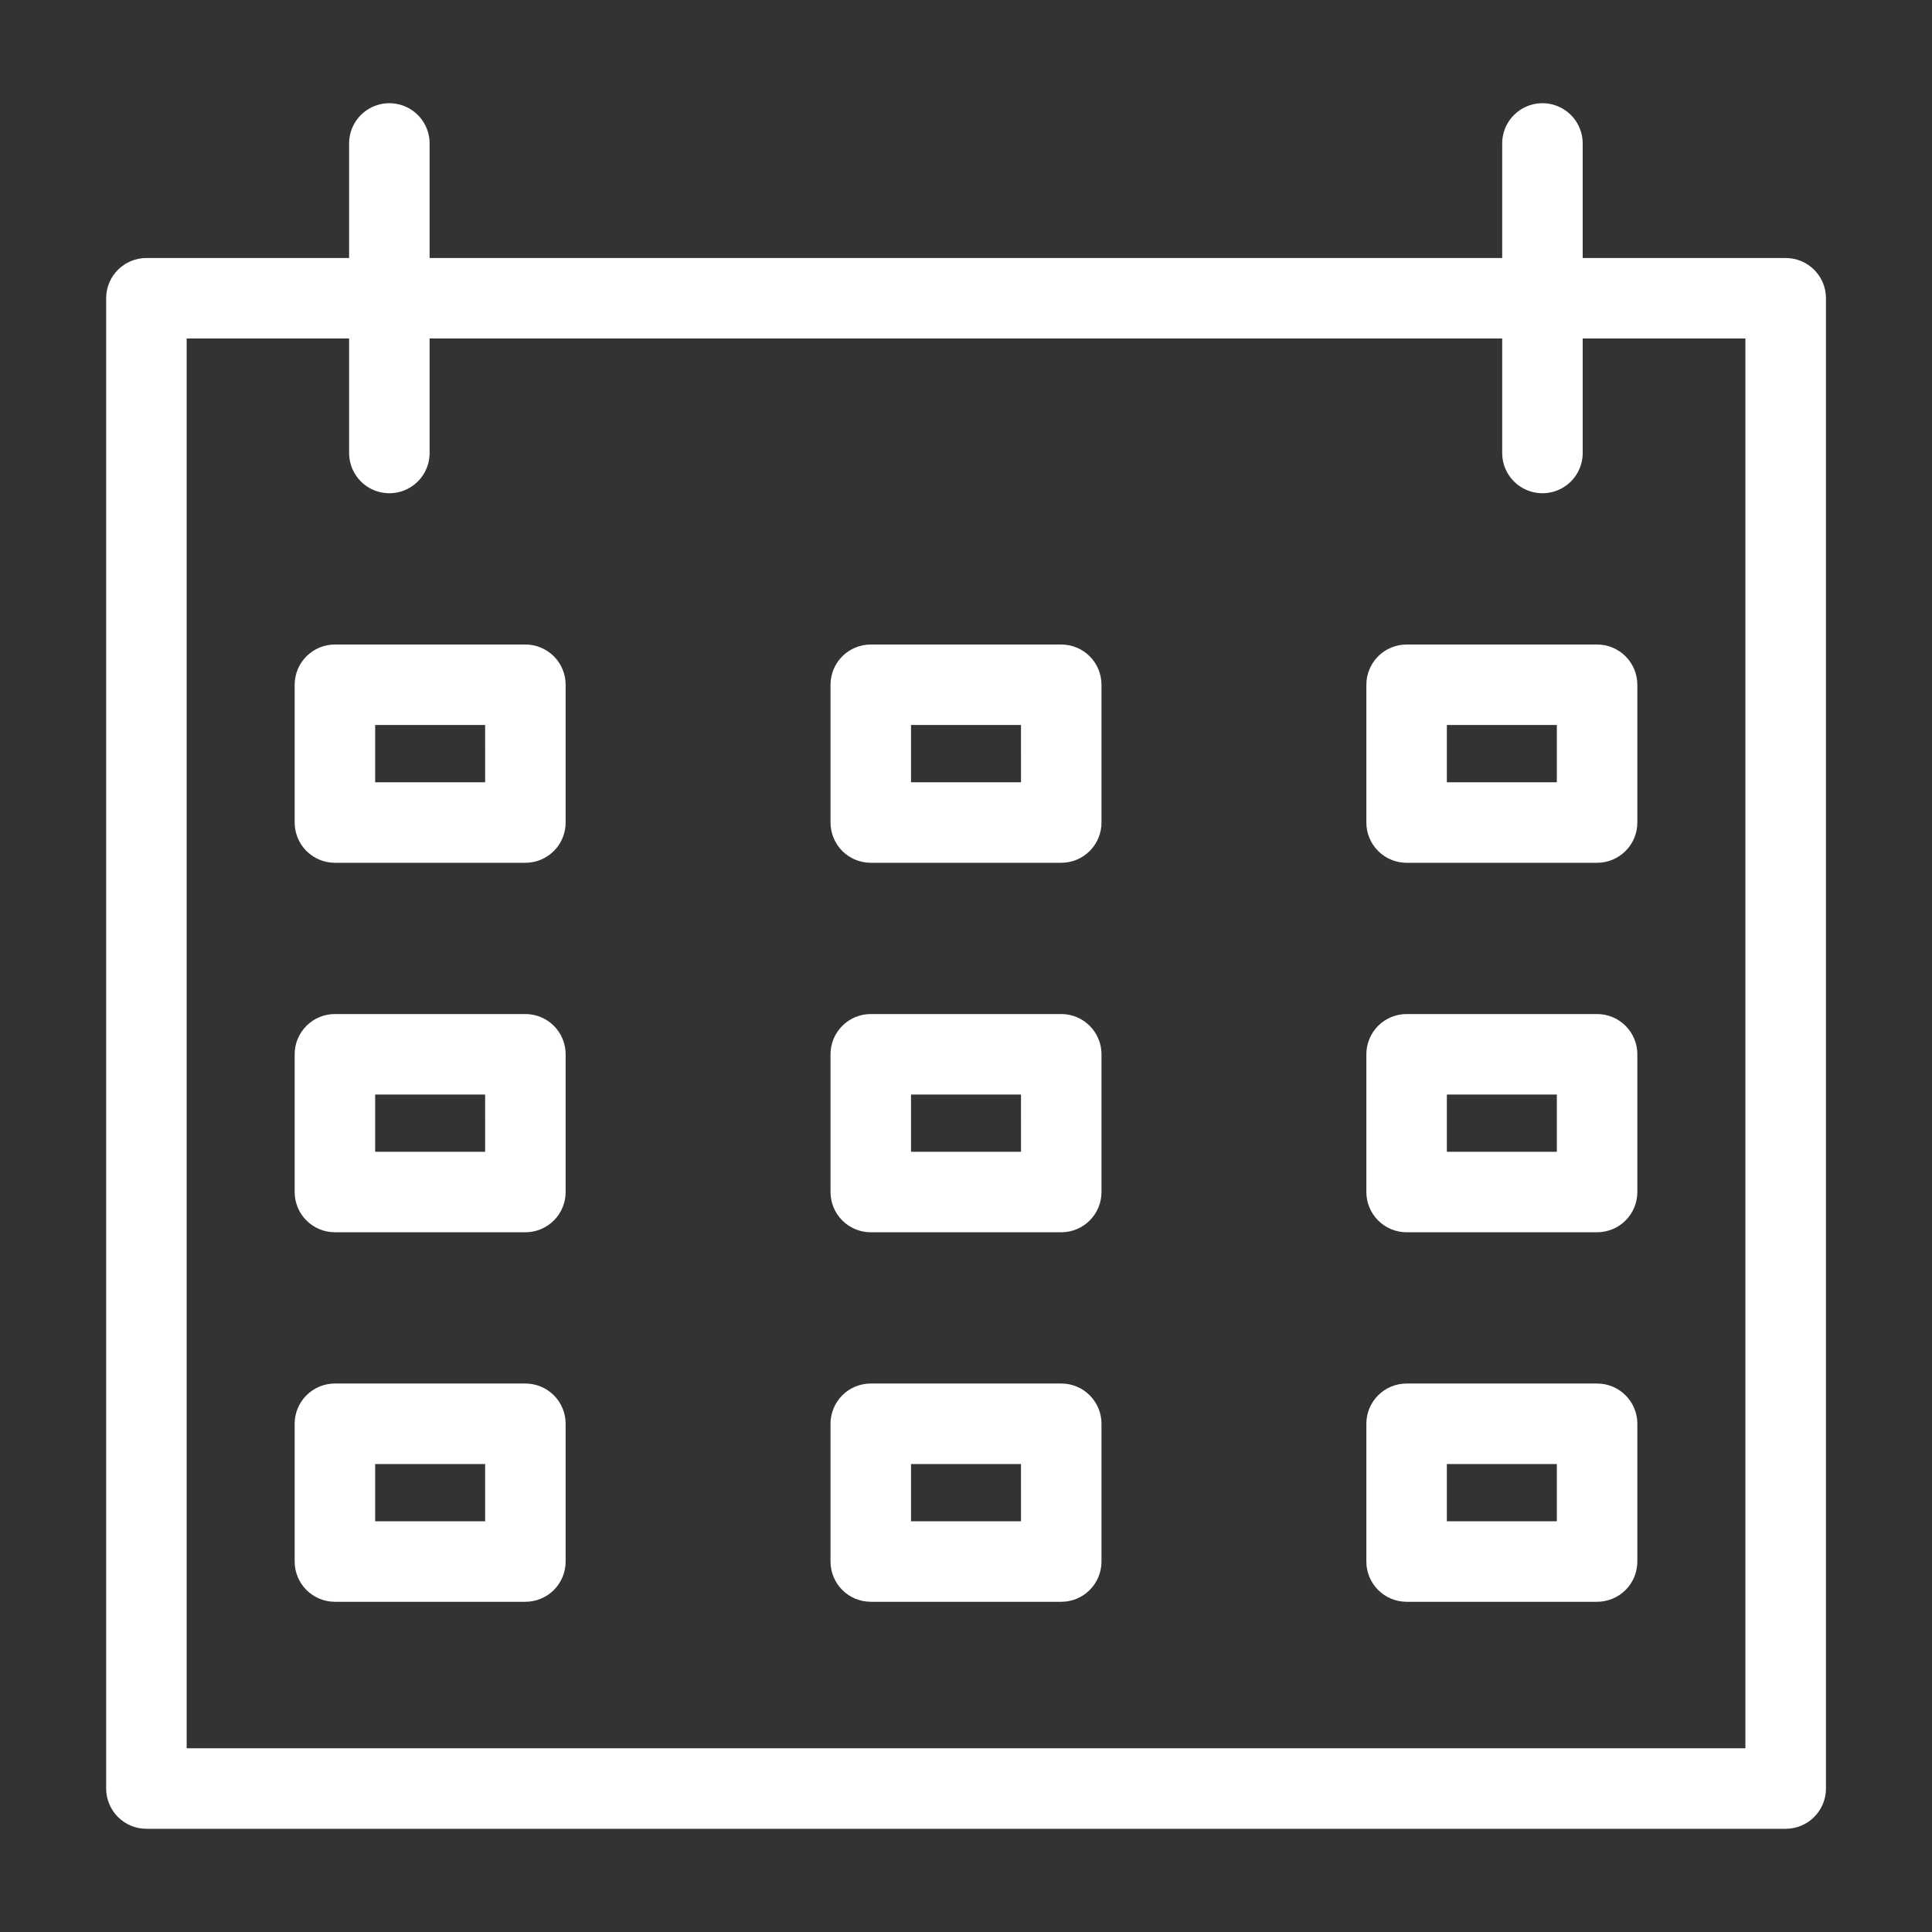 <?xml version="1.0" encoding="UTF-8"?>
<svg width="1200pt" height="1200pt" version="1.1" viewBox="0 0 1200 1200" xmlns="http://www.w3.org/2000/svg">
 <rect x="0" y="0" width="1200" height="1200" fill="#333333" stroke="none"/>
 <g fill="#fff">
  <path d="m1109.1 160.25h-126.06v-71.145c0-8.93-4.766-17.184-12.5-21.648-7.734-4.465-17.266-4.465-25 0-7.734 4.465-12.5 12.719-12.5 21.648v71.145h-666.2v-71.145c0-8.93-4.766-17.184-12.5-21.648-7.734-4.465-17.266-4.465-25 0-7.734 4.465-12.5 12.719-12.5 21.648v71.145h-125.9c-6.633 0-12.992 2.633-17.68 7.32s-7.32 11.047-7.32 17.68v925.64c0 6.629 2.633 12.988 7.32 17.676 4.688 4.691 11.047 7.324 17.68 7.324h1018.2c6.633 0 12.992-2.633 17.68-7.324 4.688-4.688 7.32-11.047 7.32-17.676v-925.64c0-6.633-2.633-12.992-7.32-17.68s-11.047-7.32-17.68-7.32zm-25 925.63-968.16 0.004v-875.64h100.9v71.117c0 8.934 4.766 17.188 12.5 21.652 7.734 4.465 17.266 4.465 25 0 7.734-4.465 12.5-12.719 12.5-21.652v-71.117h666.2v71.117c0 8.934 4.766 17.188 12.5 21.652 7.738 4.465 17.266 4.465 25 0 7.738-4.465 12.5-12.719 12.5-21.652v-71.117h101.06z"/>
  <path d="m326.33 400.32h-118.31c-6.629 0-12.992 2.633-17.68 7.32-4.688 4.691-7.32 11.051-7.32 17.68v85.574c0 6.629 2.633 12.988 7.32 17.676 4.688 4.691 11.051 7.324 17.68 7.324h118.31c6.629 0 12.988-2.633 17.68-7.324 4.688-4.688 7.32-11.047 7.32-17.676v-85.574c0-6.629-2.633-12.988-7.32-17.68-4.691-4.688-11.051-7.32-17.68-7.32zm-25 85.57-68.312 0.004v-35.574h68.309z"/>
  <path d="m659.16 400.32h-118.31c-6.629 0-12.988 2.633-17.68 7.32-4.688 4.691-7.32 11.051-7.32 17.68v85.574c0 6.629 2.633 12.988 7.32 17.676 4.691 4.691 11.051 7.324 17.68 7.324h118.31c6.629 0 12.988-2.633 17.68-7.324 4.688-4.688 7.32-11.047 7.32-17.676v-85.574c0-6.629-2.633-12.988-7.32-17.68-4.691-4.688-11.051-7.32-17.68-7.32zm-25 85.57-68.312 0.004v-35.574h68.309z"/>
  <path d="m873.67 400.32c-6.629 0-12.988 2.633-17.68 7.32-4.688 4.691-7.32 11.051-7.32 17.68v85.574c0 6.629 2.633 12.988 7.32 17.676 4.691 4.691 11.051 7.324 17.68 7.324h118.31c6.629 0 12.992-2.633 17.68-7.324 4.688-4.688 7.32-11.047 7.32-17.676v-85.574c0-6.629-2.633-12.988-7.32-17.68-4.688-4.688-11.051-7.32-17.68-7.32zm93.309 85.57-68.309 0.004v-35.574h68.312z"/>
  <path d="m326.33 629.84h-118.31c-6.629-0.004-12.992 2.629-17.68 7.32-4.688 4.688-7.32 11.047-7.32 17.68v85.547-0.004c0 6.633 2.633 12.992 7.32 17.68 4.688 4.691 11.051 7.324 17.68 7.32h118.31c6.629 0.004 12.988-2.629 17.68-7.32 4.688-4.688 7.32-11.047 7.32-17.68v-85.543c0-6.633-2.633-12.992-7.32-17.68-4.691-4.691-11.051-7.324-17.68-7.32zm-25 85.547-68.312-0.004v-35.543h68.309z"/>
  <path d="m659.16 629.84h-118.31c-6.629-0.004-12.988 2.629-17.68 7.32-4.688 4.688-7.32 11.047-7.32 17.68v85.547-0.004c0 6.633 2.633 12.992 7.32 17.68 4.691 4.691 11.051 7.324 17.68 7.32h118.31c6.629 0.004 12.988-2.629 17.68-7.32 4.688-4.688 7.32-11.047 7.32-17.68v-85.543c0-6.633-2.633-12.992-7.32-17.68-4.691-4.691-11.051-7.324-17.68-7.32zm-25 85.547-68.312-0.004v-35.543h68.309z"/>
  <path d="m991.98 629.84h-118.31c-6.629-0.004-12.988 2.629-17.68 7.32-4.688 4.688-7.32 11.047-7.32 17.68v85.547-0.004c0 6.633 2.633 12.992 7.32 17.68 4.691 4.691 11.051 7.324 17.68 7.32h118.31c6.629 0.004 12.992-2.629 17.68-7.32 4.688-4.688 7.32-11.047 7.32-17.68v-85.543c0-6.633-2.633-12.992-7.32-17.68-4.688-4.691-11.051-7.324-17.68-7.32zm-25 85.547-68.312-0.004v-35.543h68.312z"/>
  <path d="m326.33 859.33h-118.31c-6.629-0.004-12.992 2.629-17.68 7.32-4.688 4.688-7.32 11.047-7.32 17.68v85.57c0 6.629 2.633 12.988 7.32 17.68 4.688 4.688 11.051 7.32 17.68 7.32h118.31c6.629 0 12.988-2.633 17.68-7.32 4.688-4.691 7.32-11.051 7.32-17.68v-85.57c0-6.633-2.633-12.992-7.32-17.68-4.691-4.691-11.051-7.324-17.68-7.32zm-25 85.57h-68.312v-35.57h68.309z"/>
  <path d="m659.16 859.33h-118.31c-6.629-0.004-12.988 2.629-17.68 7.32-4.688 4.688-7.32 11.047-7.32 17.68v85.57c0 6.629 2.633 12.988 7.32 17.68 4.691 4.688 11.051 7.32 17.68 7.32h118.31c6.629 0 12.988-2.633 17.68-7.32 4.688-4.691 7.32-11.051 7.32-17.68v-85.57c0-6.633-2.633-12.992-7.32-17.68-4.691-4.691-11.051-7.324-17.68-7.32zm-25 85.57h-68.312v-35.57h68.309z"/>
  <path d="m991.98 859.33h-118.31c-6.629-0.004-12.988 2.629-17.68 7.32-4.688 4.688-7.32 11.047-7.32 17.68v85.57c0 6.629 2.633 12.988 7.32 17.68 4.691 4.688 11.051 7.32 17.68 7.32h118.31c6.629 0 12.992-2.633 17.68-7.32 4.688-4.691 7.32-11.051 7.32-17.68v-85.57c0-6.633-2.633-12.992-7.32-17.68-4.688-4.691-11.051-7.324-17.68-7.32zm-25 85.57h-68.312v-35.57h68.312z"/>
 </g>
</svg>
